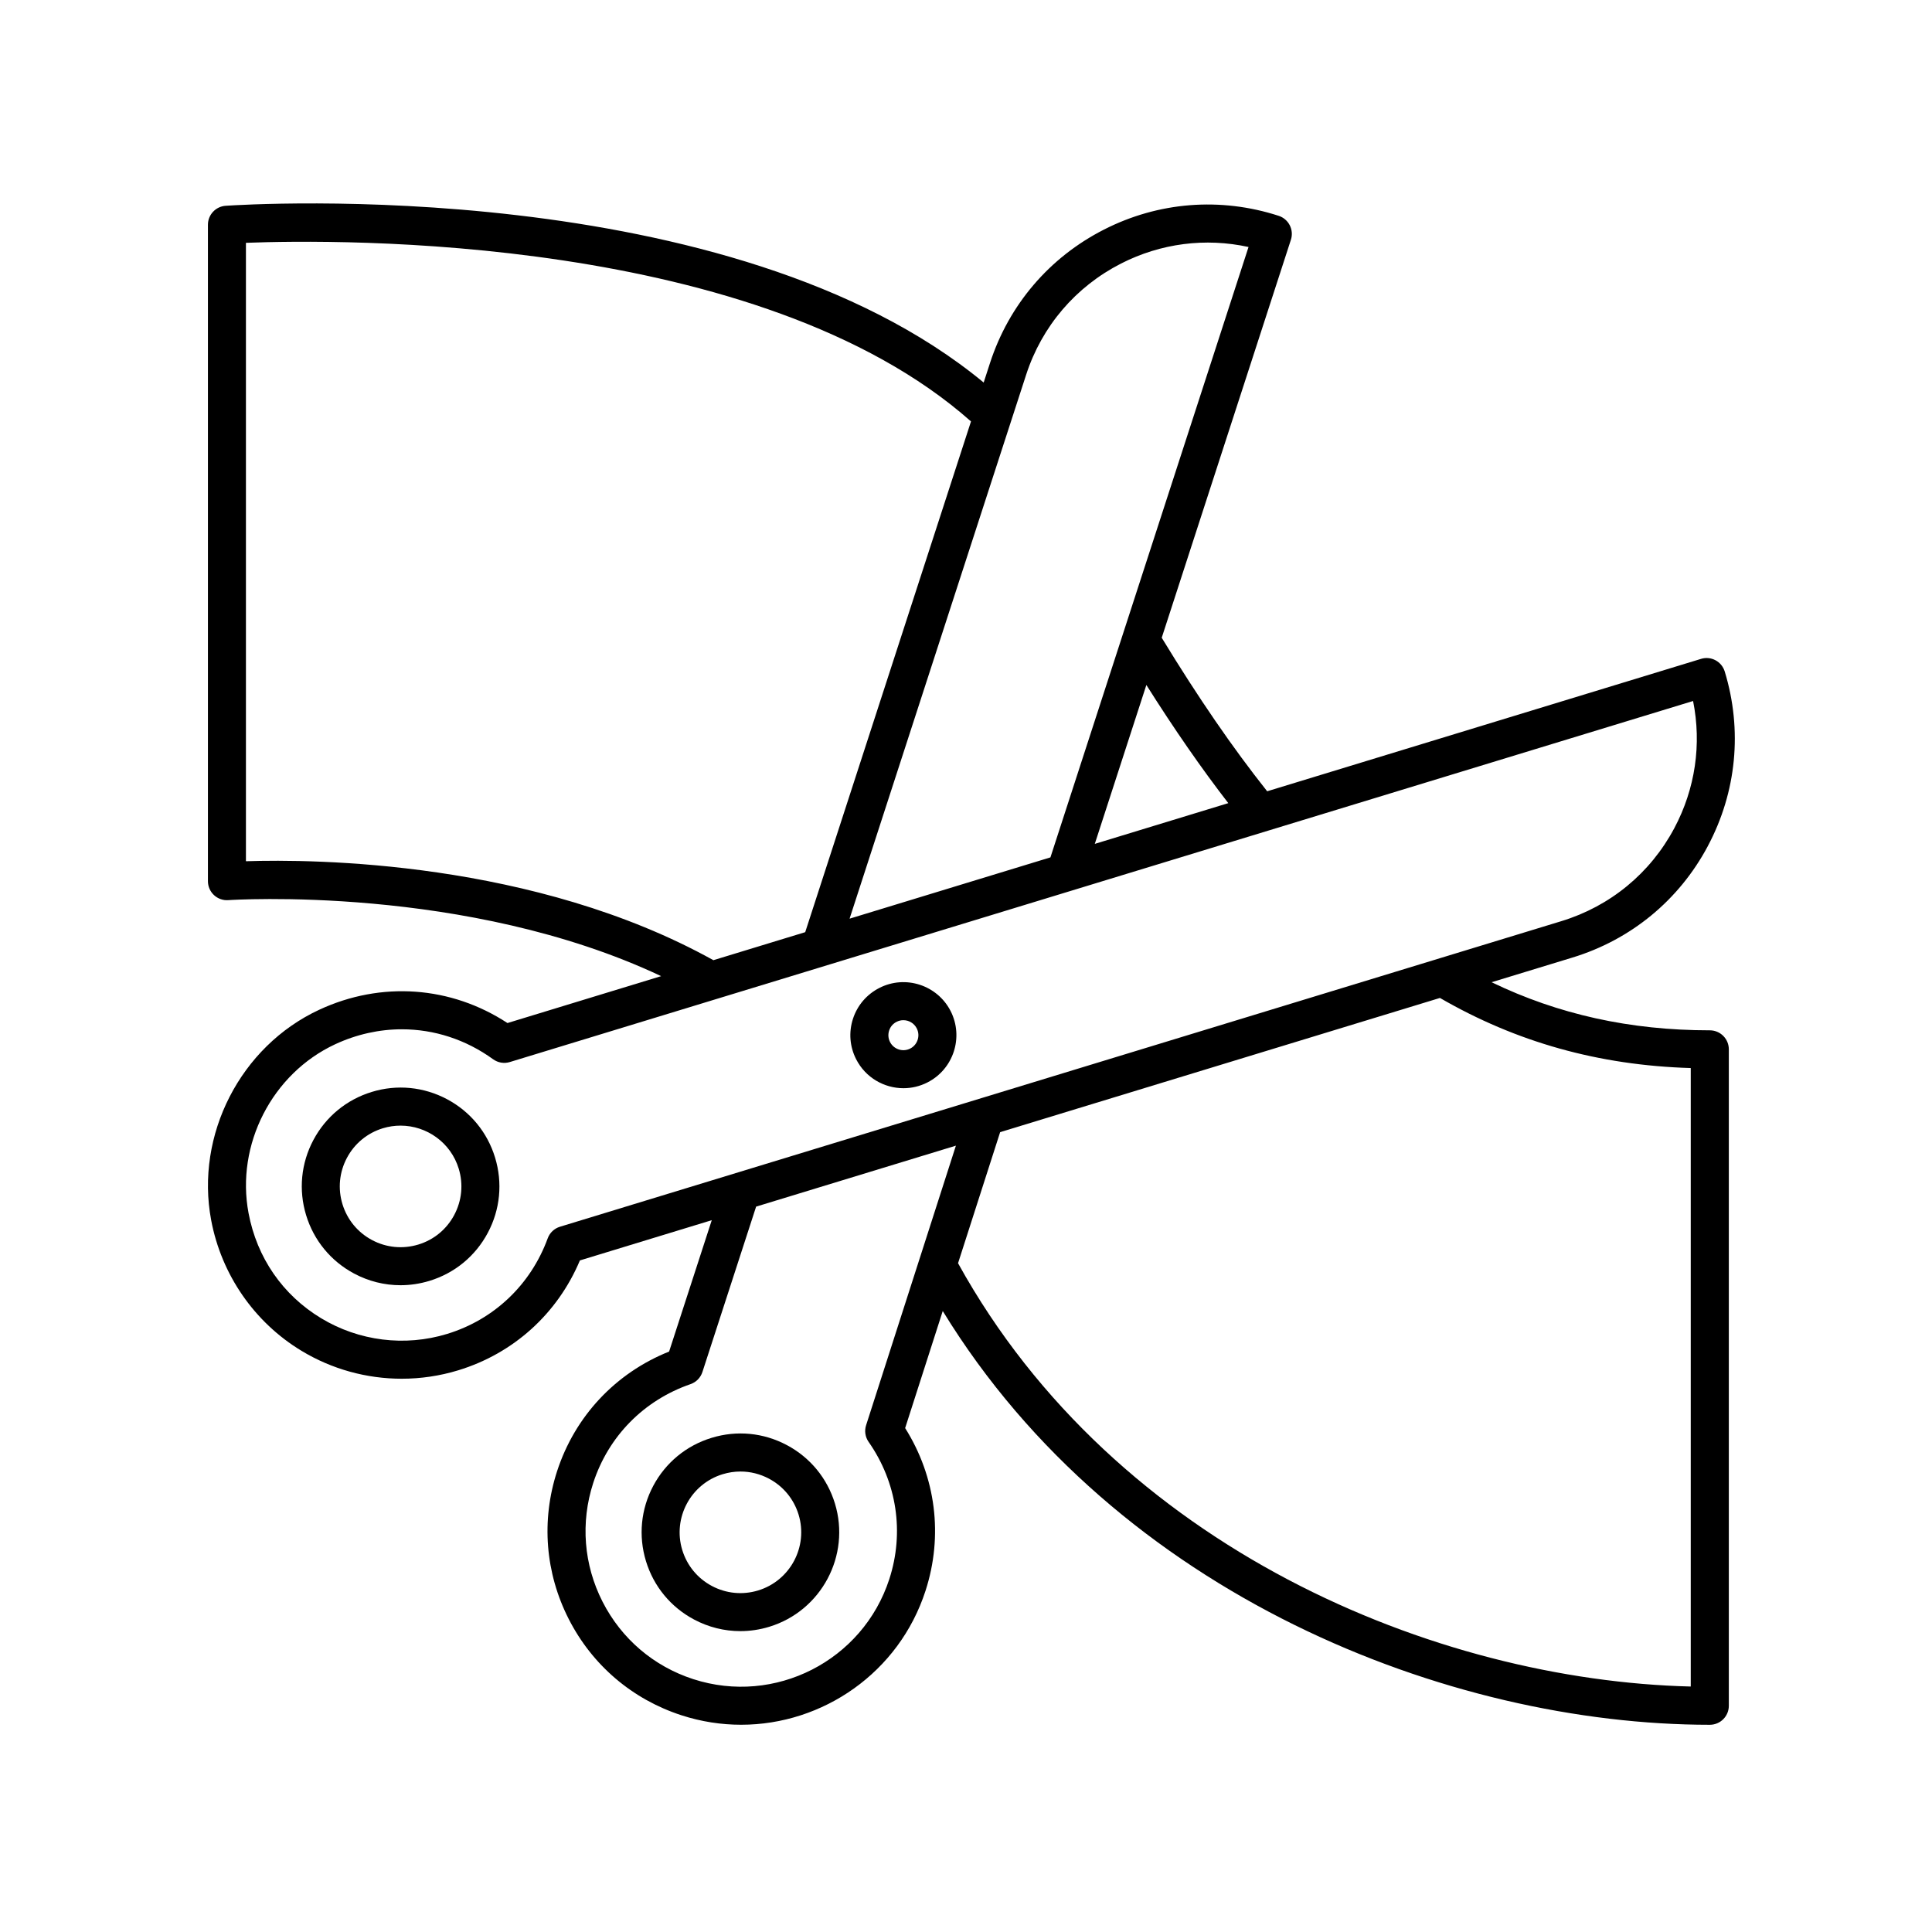 <?xml version="1.0" encoding="UTF-8"?>
<!-- Uploaded to: ICON Repo, www.iconrepo.com, Generator: ICON Repo Mixer Tools -->
<svg fill="#000000" width="800px" height="800px" version="1.1" viewBox="144 144 512 512" xmlns="http://www.w3.org/2000/svg">
 <g>
  <path d="m596.59 368.22c7.629-14.316 9.215-30.754 4.481-46.266-0.812-2.656-3.617-4.176-6.289-3.344l-114.97 35.086c-9.125-11.492-18.277-24.816-27.945-40.684l34.234-105.47c0.863-2.644-0.59-5.488-3.238-6.348-15.422-5.004-31.883-3.715-46.332 3.664-14.449 7.367-25.164 19.922-30.172 35.352l-1.676 5.164c-67.031-55.379-195.36-47.207-200.89-46.84-2.641 0.188-4.691 2.383-4.691 5.027v173.96c0 1.395 0.578 2.734 1.605 3.688 1.023 0.953 2.402 1.445 3.793 1.336 0.672-0.039 63.133-4.188 114.71 20.141l-40.727 12.43c-14.984-9.812-33.453-11.164-49.906-3.512-20.844 9.691-32.875 33.152-28.613 55.773 2.719 14.434 11.438 27.039 23.902 34.582 8.09 4.902 17.316 7.418 26.598 7.418 5.023 0 10.066-0.734 14.965-2.231 14.676-4.473 26.309-15.012 32.25-29.121l34.945-10.664-11.305 34.816c-14.203 5.688-24.949 17.125-29.695 31.73-4.231 13.039-3.133 26.949 3.094 39.156 6.227 12.219 16.844 21.277 29.883 25.504 5.246 1.703 10.57 2.508 15.809 2.508 21.645 0 41.82-13.809 48.855-35.484 4.742-14.594 2.762-30.172-5.394-43.133l9.965-31.023c46.285 75.57 134.39 109.65 203.28 109.65 2.785 0 5.039-2.254 5.039-5.039v-173.96c0-2.785-2.254-5.039-5.039-5.039-21.148 0-40.164-4.227-57.832-12.746l21.441-6.543c15.508-4.731 28.254-15.219 35.871-29.539zm-127.08-11.379-35.379 10.797 13.668-42.109c7.402 11.734 14.582 22.082 21.711 31.312zm-28.406-143.01c10.535-5.367 22.363-6.871 33.77-4.375l-52.5 161.76-53.227 16.242 46.789-144.14c4.176-12.863 13.117-23.34 25.168-29.484zm-231.93 158.41v-163.89c24.234-0.945 136.03-2.363 192.15 47.332l-43.934 135.35-24.336 7.426c-47.496-26.375-105.93-26.812-123.88-26.223zm165.02 153.88c7.5 10.734 9.5 23.992 5.481 36.363-7.023 21.629-30.32 33.52-51.969 26.5-10.48-3.402-19.004-10.68-24.016-20.496-5.004-9.812-5.883-20.992-2.484-31.473 4.019-12.379 13.422-21.938 25.797-26.207 1.492-0.52 2.656-1.703 3.144-3.211l14.234-43.832 52.945-16.156-23.797 74.082c-0.488 1.496-0.242 3.133 0.664 4.43zm217.87-99.074v163.9c-67.52-1.656-152.37-36.527-194.16-112.16-0.004-0.004-0.012-0.012-0.016-0.016l11.16-34.742 116.55-35.562c20.258 11.711 42.059 17.848 66.457 18.578zm-299.66 42.047c-1.512 0.457-2.715 1.602-3.258 3.082-4.504 12.297-14.219 21.527-26.66 25.328-11.191 3.422-23.375 1.898-33.402-4.168-10.172-6.152-16.992-16.035-19.215-27.832-3.426-18.156 6.231-36.988 22.965-44.77 5.703-2.648 11.707-3.961 17.66-3.961 8.52 0 16.922 2.68 24.188 7.945 1.281 0.926 2.918 1.199 4.43 0.734l313.57-95.68c2.301 11.453 0.59 23.246-4.969 33.695-6.363 11.945-16.988 20.691-29.926 24.645z"/>
  <path d="m262.47 435.3c-6.176-3.281-13.27-3.981-19.945-1.93-6.688 2.039-12.184 6.566-15.469 12.734-3.285 6.172-3.969 13.254-1.93 19.941s6.566 12.184 12.73 15.469c3.844 2.047 8.039 3.082 12.273 3.082 2.57 0 5.144-0.383 7.672-1.152 6.688-2.035 12.184-6.559 15.469-12.73 3.285-6.172 3.969-13.254 1.93-19.945-2.035-6.688-6.555-12.184-12.73-15.469zm1.91 30.676c-2.019 3.797-5.394 6.586-9.516 7.84-4.121 1.25-8.473 0.832-12.27-1.188-3.797-2.019-6.578-5.402-7.84-9.516-1.254-4.109-0.832-8.469 1.188-12.27 2.019-3.797 5.402-6.578 9.516-7.84 1.562-0.473 3.133-0.699 4.691-0.699 6.902 0 13.301 4.473 15.418 11.406 1.254 4.113 0.832 8.473-1.188 12.266z"/>
  <path d="m352.53 526.97c-6.176-3.289-13.25-3.981-19.945-1.93-6.688 2.035-12.184 6.559-15.469 12.73-3.281 6.176-3.969 13.254-1.93 19.945 2.039 6.688 6.566 12.184 12.734 15.469 3.844 2.047 8.035 3.082 12.273 3.082 2.57 0 5.148-0.383 7.672-1.152 13.801-4.211 21.609-18.871 17.398-32.676-2.039-6.688-6.559-12.184-12.734-15.469zm-7.606 38.516c-4.121 1.25-8.469 0.832-12.273-1.188-3.797-2.019-6.578-5.402-7.84-9.516-2.59-8.496 2.211-17.512 10.707-20.102 1.559-0.473 3.144-0.711 4.727-0.711 2.606 0 5.18 0.641 7.547 1.898 3.793 2.019 6.578 5.394 7.84 9.516 2.59 8.492-2.211 17.508-10.707 20.102z"/>
  <path d="m377.03 405.82c-3.34 1.703-5.824 4.606-6.984 8.172-1.16 3.57-0.863 7.379 0.848 10.73 2.481 4.863 7.426 7.664 12.535 7.664 2.144 0 4.324-0.492 6.363-1.535 6.898-3.512 9.652-11.992 6.137-18.902-3.519-6.902-12.012-9.664-18.898-6.129zm8.18 16.059c-1.961 0.996-4.344 0.211-5.344-1.734-0.484-0.945-0.562-2.019-0.238-3.039 0.324-1.008 1.027-1.828 1.977-2.312h0.004c0.574-0.297 1.188-0.434 1.793-0.434 1.445 0 2.84 0.789 3.543 2.16 1.004 1.961 0.227 4.367-1.734 5.359z"/>
 </g>
</svg>